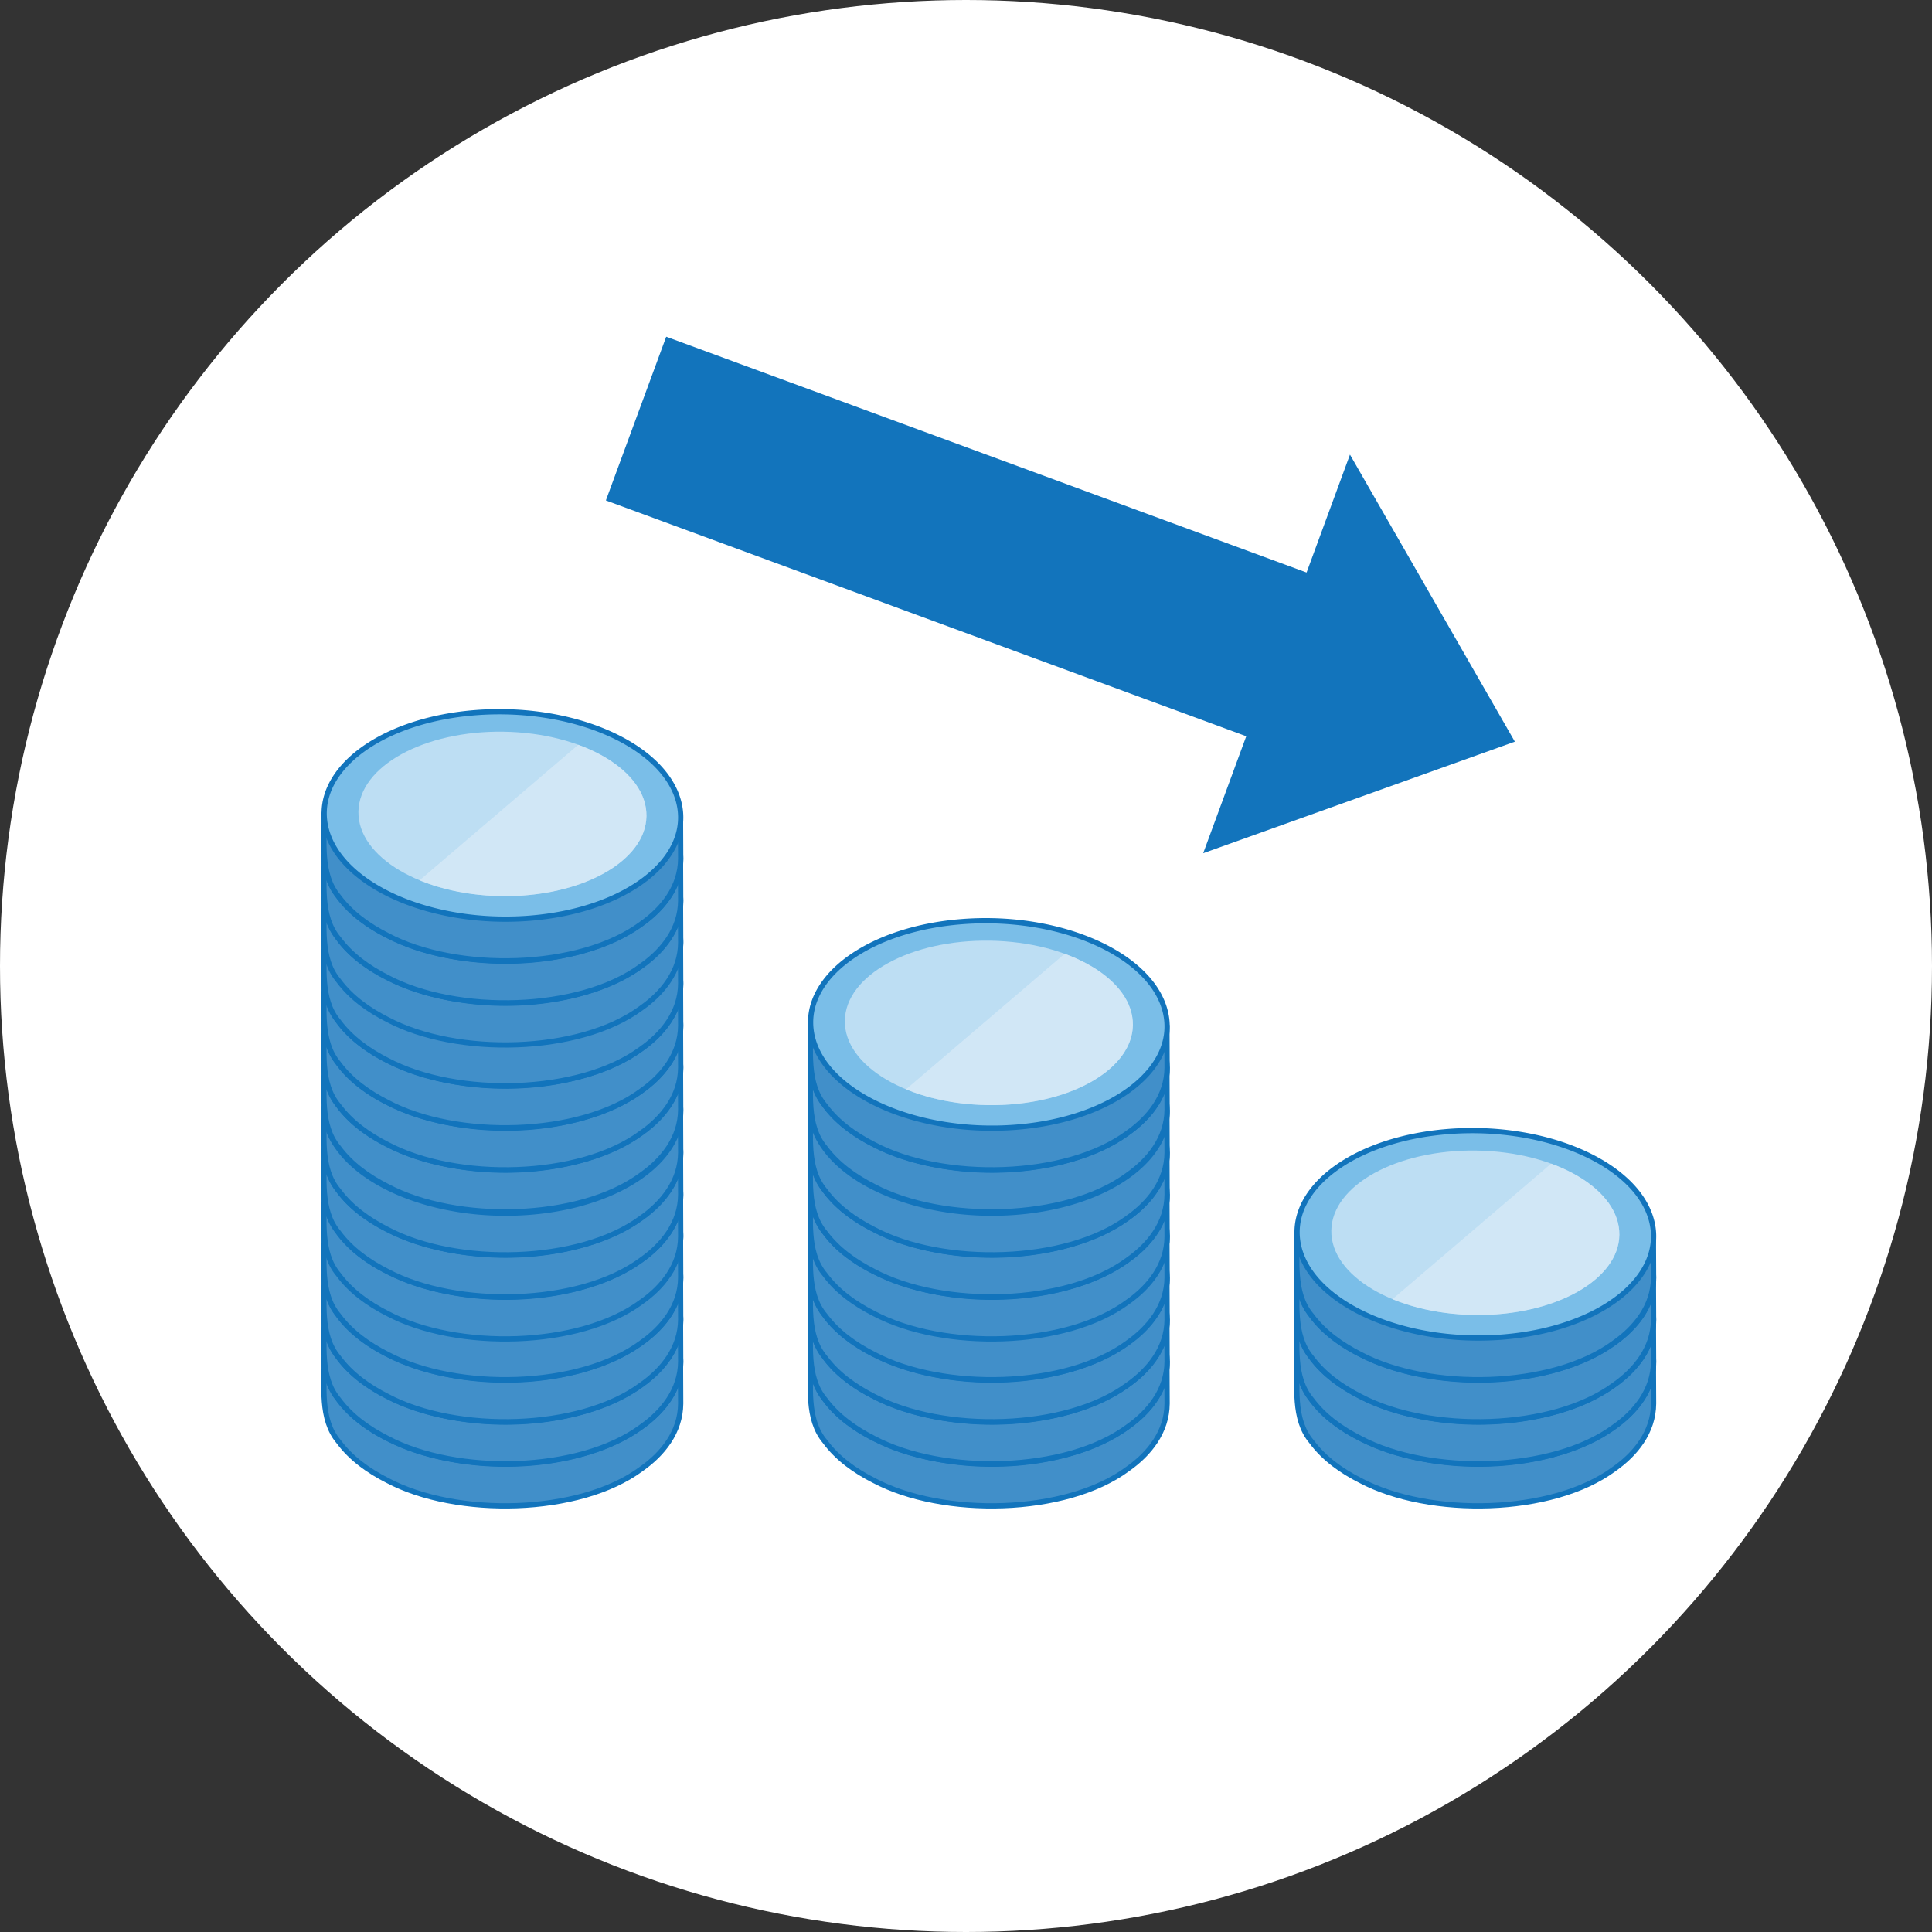 <svg xmlns="http://www.w3.org/2000/svg" xmlns:xlink="http://www.w3.org/1999/xlink" viewBox="0 0 350 350"><rect x="0" y="0" width="350" height="350" fill="#333333" stroke="none"/><defs><style>.cls-1{fill:none;}.cls-2{fill:#418fc9;stroke-linecap:round;stroke-linejoin:round;}.cls-2,.cls-3{stroke:#1274bc;stroke-width:5px;}.cls-3{fill:#7abee8;stroke-miterlimit:10;}.cls-4{fill:#daecf9;opacity:0.7;}.cls-5{clip-path:url(#clip-path);}.cls-6{fill:#fff;}.cls-7{fill:#1274bc;}</style><clipPath id="clip-path"><ellipse class="cls-1" cx="172.73" cy="99.93" rx="78.39" ry="137.33" transform="translate(70.11 271.07) rotate(-89.1)"/></clipPath><symbol id="新規シンボル_4" data-name="新規シンボル 4" viewBox="0 0 345.23 242.51"><path class="cls-2" d="M2.73,99.51c.52,25.72-4.37,57.81,13.8,79.25h0c11.91,16.13,28.71,28,46.47,37,66,35.12,183.25,32.72,242-10.83h0c20.34-14.26,37.51-35.22,37.69-62.37l-.18-40Z"/><path class="cls-3" d="M146.68,3.42c92.77-7.37,179.63,30.52,194,84.63S291.55,192,198.78,199.38s-179.63-30.52-194-84.64a59.6,59.6,0,0,1-2-14.08C1.73,52.23,62,10.14,146.68,3.42Z"/><ellipse class="cls-4" cx="172.73" cy="99.93" rx="78.39" ry="137.33" transform="translate(70.11 271.07) rotate(-89.1)"/><g class="cls-5"><path class="cls-4" d="M193.78,177.62c74.94-5.84,126.27-45.37,114.64-88.28-10.6-39.13,38.9-85-28.31-85.27l-208,177.67C88.64,184.09,176,179,193.78,177.62Z"/></g></symbol></defs><g id="レイヤー_2" data-name="レイヤー 2"><g id="PC1_メリット"><circle class="cls-6" cx="175" cy="175" r="175"/><use width="345.23" height="242.52" transform="matrix(0.19, 0, 0, 0.19, 58.2, 227.19)" xlink:href="#新規シンボル_4"/><use width="345.23" height="242.52" transform="matrix(0.19, 0, 0, 0.19, 58.2, 219.57)" xlink:href="#新規シンボル_4"/><use width="345.23" height="242.52" transform="matrix(0.19, 0, 0, 0.19, 58.2, 211.96)" xlink:href="#新規シンボル_4"/><use width="345.23" height="242.52" transform="matrix(0.19, 0, 0, 0.19, 58.2, 204.34)" xlink:href="#新規シンボル_4"/><use width="345.23" height="242.52" transform="matrix(0.19, 0, 0, 0.19, 58.2, 196.95)" xlink:href="#新規シンボル_4"/><use width="345.23" height="242.52" transform="matrix(0.19, 0, 0, 0.19, 58.2, 189.33)" xlink:href="#新規シンボル_4"/><use width="345.23" height="242.52" transform="matrix(0.19, 0, 0, 0.19, 58.2, 181.72)" xlink:href="#新規シンボル_4"/><use width="345.23" height="242.52" transform="matrix(0.19, 0, 0, 0.19, 58.2, 173.93)" xlink:href="#新規シンボル_4"/><use width="345.23" height="242.52" transform="matrix(0.19, 0, 0, 0.19, 58.2, 166.32)" xlink:href="#新規シンボル_4"/><use width="345.23" height="242.52" transform="matrix(0.19, 0, 0, 0.19, 58.2, 158.7)" xlink:href="#新規シンボル_4"/><use width="345.23" height="242.52" transform="matrix(0.19, 0, 0, 0.19, 58.2, 151.09)" xlink:href="#新規シンボル_4"/><use width="345.23" height="242.52" transform="matrix(0.19, 0, 0, 0.19, 58.2, 143.69)" xlink:href="#新規シンボル_4"/><use width="345.23" height="242.52" transform="matrix(0.19, 0, 0, 0.19, 58.2, 136.07)" xlink:href="#新規シンボル_4"/><use width="345.23" height="242.52" transform="matrix(0.19, 0, 0, 0.19, 58.2, 128.46)" xlink:href="#新規シンボル_4"/><use width="345.23" height="242.52" transform="matrix(0.19, 0, 0, 0.19, 146.32, 227.19)" xlink:href="#新規シンボル_4"/><use width="345.23" height="242.52" transform="matrix(0.19, 0, 0, 0.19, 146.32, 219.57)" xlink:href="#新規シンボル_4"/><use width="345.23" height="242.52" transform="matrix(0.19, 0, 0, 0.19, 146.32, 211.96)" xlink:href="#新規シンボル_4"/><use width="345.23" height="242.52" transform="matrix(0.19, 0, 0, 0.19, 146.32, 204.34)" xlink:href="#新規シンボル_4"/><use width="345.23" height="242.52" transform="matrix(0.19, 0, 0, 0.19, 146.32, 196.95)" xlink:href="#新規シンボル_4"/><use width="345.23" height="242.52" transform="matrix(0.19, 0, 0, 0.19, 146.32, 189.33)" xlink:href="#新規シンボル_4"/><use width="345.23" height="242.52" transform="matrix(0.19, 0, 0, 0.19, 146.32, 181.72)" xlink:href="#新規シンボル_4"/><use width="345.23" height="242.52" transform="matrix(0.19, 0, 0, 0.19, 146.32, 173.93)" xlink:href="#新規シンボル_4"/><use width="345.23" height="242.52" transform="matrix(0.19, 0, 0, 0.19, 146.32, 166.32)" xlink:href="#新規シンボル_4"/><use width="345.23" height="242.52" transform="matrix(0.19, 0, 0, 0.19, 234.45, 227.19)" xlink:href="#新規シンボル_4"/><use width="345.23" height="242.52" transform="matrix(0.19, 0, 0, 0.19, 234.45, 219.57)" xlink:href="#新規シンボル_4"/><use width="345.23" height="242.52" transform="matrix(0.19, 0, 0, 0.19, 234.45, 211.96)" xlink:href="#新規シンボル_4"/><use width="345.23" height="242.52" transform="matrix(0.19, 0, 0, 0.19, 234.45, 204.34)" xlink:href="#新規シンボル_4"/><polygon class="cls-7" points="274.43 134.36 244.56 82.36 236.7 103.72 120.69 61 109.76 90.66 225.77 133.38 217.97 154.57 274.43 134.36"/></g></g></svg>